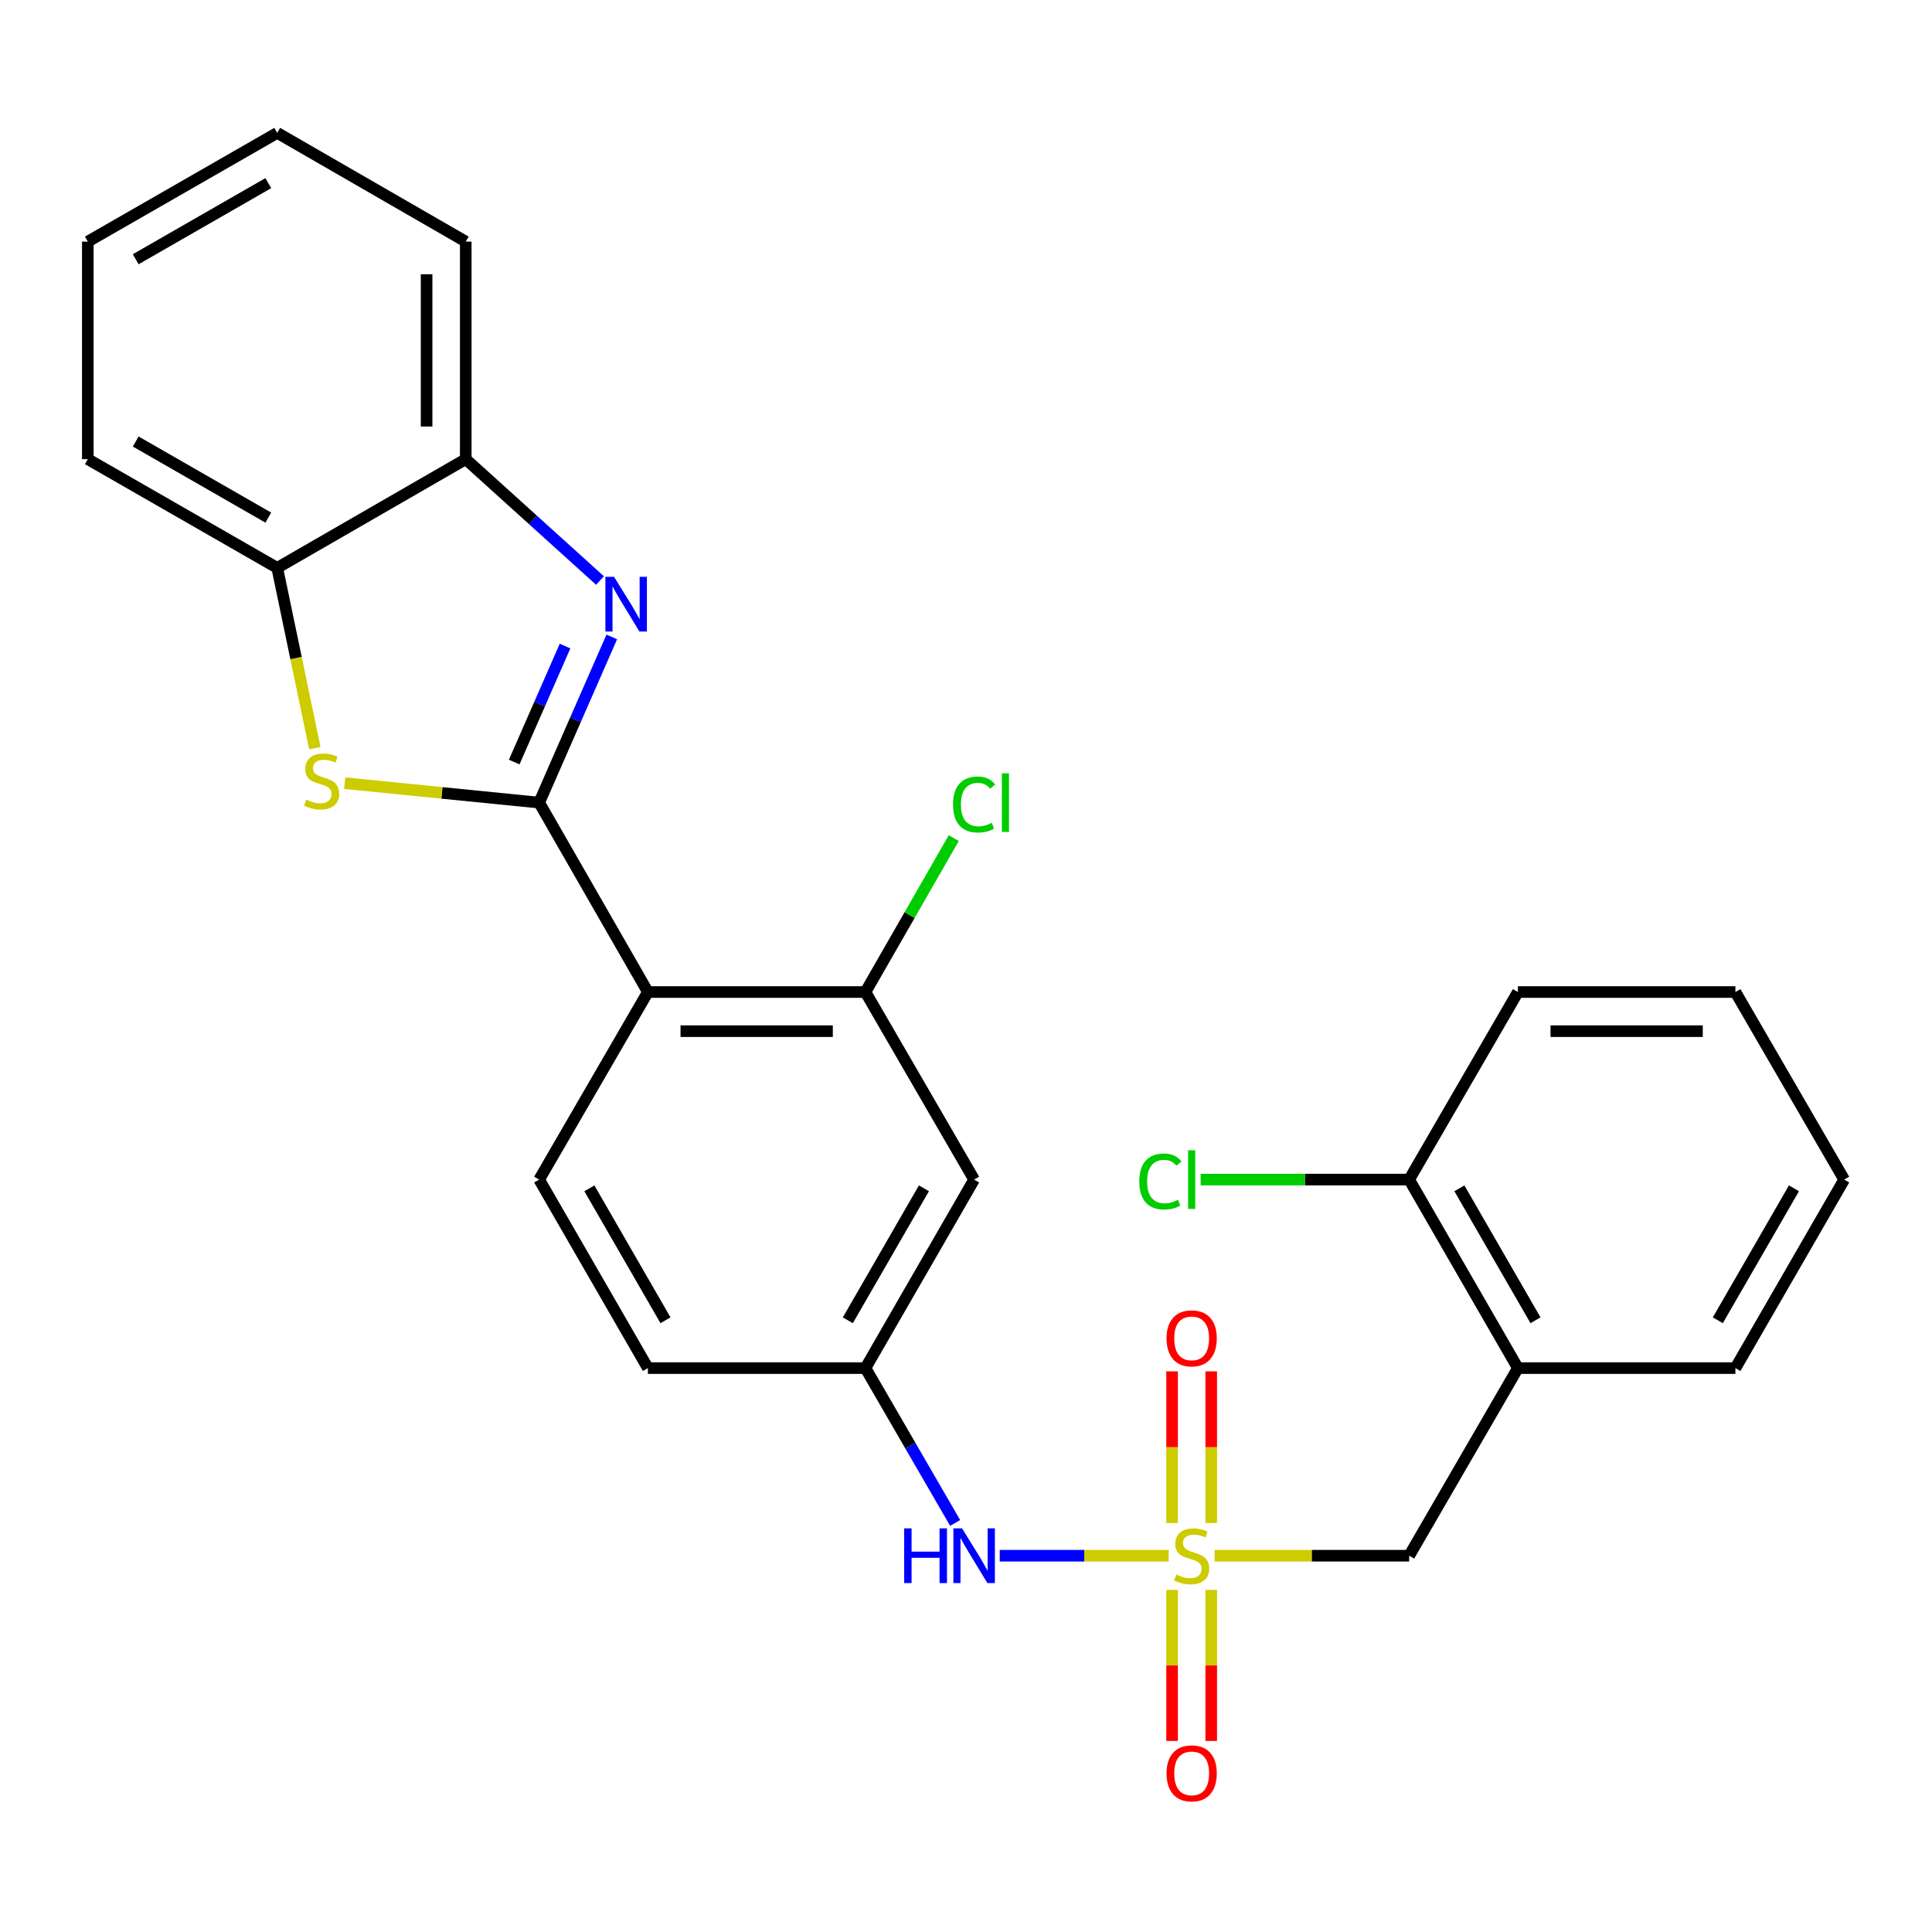 <?xml version='1.0' encoding='iso-8859-1'?>
<svg version='1.1' baseProfile='full'
              xmlns='http://www.w3.org/2000/svg'
                      xmlns:rdkit='http://www.rdkit.org/xml'
                      xmlns:xlink='http://www.w3.org/1999/xlink'
                  xml:space='preserve'
width='1000px' height='1000px' viewBox='0 0 1000 1000'>
<!-- END OF HEADER -->
<rect style='opacity:1.0;fill:#FFFFFF;stroke:none' width='1000' height='1000' x='0' y='0'> </rect>
<path class='bond-1' d='M 279.07,415.434 L 297.864,372.556' style='fill:none;fill-rule:evenodd;stroke:#000000;stroke-width:6px;stroke-linecap:butt;stroke-linejoin:miter;stroke-opacity:1' />
<path class='bond-1' d='M 297.864,372.556 L 316.658,329.677' style='fill:none;fill-rule:evenodd;stroke:#0000FF;stroke-width:6px;stroke-linecap:butt;stroke-linejoin:miter;stroke-opacity:1' />
<path class='bond-1' d='M 266.152,394.437 L 279.308,364.422' style='fill:none;fill-rule:evenodd;stroke:#000000;stroke-width:6px;stroke-linecap:butt;stroke-linejoin:miter;stroke-opacity:1' />
<path class='bond-1' d='M 279.308,364.422 L 292.463,334.407' style='fill:none;fill-rule:evenodd;stroke:#0000FF;stroke-width:6px;stroke-linecap:butt;stroke-linejoin:miter;stroke-opacity:1' />
<path class='bond-2' d='M 279.07,415.434 L 335.349,513.473' style='fill:none;fill-rule:evenodd;stroke:#000000;stroke-width:6px;stroke-linecap:butt;stroke-linejoin:miter;stroke-opacity:1' />
<path class='bond-3' d='M 279.07,415.434 L 228.734,410.401' style='fill:none;fill-rule:evenodd;stroke:#000000;stroke-width:6px;stroke-linecap:butt;stroke-linejoin:miter;stroke-opacity:1' />
<path class='bond-3' d='M 228.734,410.401 L 178.397,405.369' style='fill:none;fill-rule:evenodd;stroke:#CCCC00;stroke-width:6px;stroke-linecap:butt;stroke-linejoin:miter;stroke-opacity:1' />
<path class='bond-0' d='M 604.907,805.236 L 561.187,805.236' style='fill:none;fill-rule:evenodd;stroke:#CCCC00;stroke-width:6px;stroke-linecap:butt;stroke-linejoin:miter;stroke-opacity:1' />
<path class='bond-0' d='M 561.187,805.236 L 517.467,805.236' style='fill:none;fill-rule:evenodd;stroke:#0000FF;stroke-width:6px;stroke-linecap:butt;stroke-linejoin:miter;stroke-opacity:1' />
<path class='bond-8' d='M 628.697,805.236 L 679.04,805.236' style='fill:none;fill-rule:evenodd;stroke:#CCCC00;stroke-width:6px;stroke-linecap:butt;stroke-linejoin:miter;stroke-opacity:1' />
<path class='bond-8' d='M 679.04,805.236 L 729.383,805.236' style='fill:none;fill-rule:evenodd;stroke:#000000;stroke-width:6px;stroke-linecap:butt;stroke-linejoin:miter;stroke-opacity:1' />
<path class='bond-12' d='M 626.932,788.301 L 626.932,749.054' style='fill:none;fill-rule:evenodd;stroke:#CCCC00;stroke-width:6px;stroke-linecap:butt;stroke-linejoin:miter;stroke-opacity:1' />
<path class='bond-12' d='M 626.932,749.054 L 626.932,709.806' style='fill:none;fill-rule:evenodd;stroke:#FF0000;stroke-width:6px;stroke-linecap:butt;stroke-linejoin:miter;stroke-opacity:1' />
<path class='bond-12' d='M 606.672,788.301 L 606.672,749.054' style='fill:none;fill-rule:evenodd;stroke:#CCCC00;stroke-width:6px;stroke-linecap:butt;stroke-linejoin:miter;stroke-opacity:1' />
<path class='bond-12' d='M 606.672,749.054 L 606.672,709.806' style='fill:none;fill-rule:evenodd;stroke:#FF0000;stroke-width:6px;stroke-linecap:butt;stroke-linejoin:miter;stroke-opacity:1' />
<path class='bond-13' d='M 606.672,822.93 L 606.672,862.022' style='fill:none;fill-rule:evenodd;stroke:#CCCC00;stroke-width:6px;stroke-linecap:butt;stroke-linejoin:miter;stroke-opacity:1' />
<path class='bond-13' d='M 606.672,862.022 L 606.672,901.114' style='fill:none;fill-rule:evenodd;stroke:#FF0000;stroke-width:6px;stroke-linecap:butt;stroke-linejoin:miter;stroke-opacity:1' />
<path class='bond-13' d='M 626.932,822.93 L 626.932,862.022' style='fill:none;fill-rule:evenodd;stroke:#CCCC00;stroke-width:6px;stroke-linecap:butt;stroke-linejoin:miter;stroke-opacity:1' />
<path class='bond-13' d='M 626.932,862.022 L 626.932,901.114' style='fill:none;fill-rule:evenodd;stroke:#FF0000;stroke-width:6px;stroke-linecap:butt;stroke-linejoin:miter;stroke-opacity:1' />
<path class='bond-5' d='M 310.555,300.475 L 275.813,269.067' style='fill:none;fill-rule:evenodd;stroke:#0000FF;stroke-width:6px;stroke-linecap:butt;stroke-linejoin:miter;stroke-opacity:1' />
<path class='bond-5' d='M 275.813,269.067 L 241.07,237.659' style='fill:none;fill-rule:evenodd;stroke:#000000;stroke-width:6px;stroke-linecap:butt;stroke-linejoin:miter;stroke-opacity:1' />
<path class='bond-4' d='M 335.349,513.473 L 447.953,513.473' style='fill:none;fill-rule:evenodd;stroke:#000000;stroke-width:6px;stroke-linecap:butt;stroke-linejoin:miter;stroke-opacity:1' />
<path class='bond-4' d='M 352.24,533.733 L 431.062,533.733' style='fill:none;fill-rule:evenodd;stroke:#000000;stroke-width:6px;stroke-linecap:butt;stroke-linejoin:miter;stroke-opacity:1' />
<path class='bond-11' d='M 335.349,513.473 L 279.07,610.554' style='fill:none;fill-rule:evenodd;stroke:#000000;stroke-width:6px;stroke-linecap:butt;stroke-linejoin:miter;stroke-opacity:1' />
<path class='bond-7' d='M 162.956,387.243 L 153.225,340.585' style='fill:none;fill-rule:evenodd;stroke:#CCCC00;stroke-width:6px;stroke-linecap:butt;stroke-linejoin:miter;stroke-opacity:1' />
<path class='bond-7' d='M 153.225,340.585 L 143.493,293.927' style='fill:none;fill-rule:evenodd;stroke:#000000;stroke-width:6px;stroke-linecap:butt;stroke-linejoin:miter;stroke-opacity:1' />
<path class='bond-10' d='M 447.953,513.473 L 504.21,610.554' style='fill:none;fill-rule:evenodd;stroke:#000000;stroke-width:6px;stroke-linecap:butt;stroke-linejoin:miter;stroke-opacity:1' />
<path class='bond-16' d='M 447.953,513.473 L 470.812,473.636' style='fill:none;fill-rule:evenodd;stroke:#000000;stroke-width:6px;stroke-linecap:butt;stroke-linejoin:miter;stroke-opacity:1' />
<path class='bond-16' d='M 470.812,473.636 L 493.671,433.8' style='fill:none;fill-rule:evenodd;stroke:#00CC00;stroke-width:6px;stroke-linecap:butt;stroke-linejoin:miter;stroke-opacity:1' />
<path class='bond-20' d='M 241.07,237.659 L 241.07,125.055' style='fill:none;fill-rule:evenodd;stroke:#000000;stroke-width:6px;stroke-linecap:butt;stroke-linejoin:miter;stroke-opacity:1' />
<path class='bond-20' d='M 220.81,220.768 L 220.81,141.946' style='fill:none;fill-rule:evenodd;stroke:#000000;stroke-width:6px;stroke-linecap:butt;stroke-linejoin:miter;stroke-opacity:1' />
<path class='bond-27' d='M 241.07,237.659 L 143.493,293.927' style='fill:none;fill-rule:evenodd;stroke:#000000;stroke-width:6px;stroke-linecap:butt;stroke-linejoin:miter;stroke-opacity:1' />
<path class='bond-6' d='M 494.381,788.27 L 471.167,748.201' style='fill:none;fill-rule:evenodd;stroke:#0000FF;stroke-width:6px;stroke-linecap:butt;stroke-linejoin:miter;stroke-opacity:1' />
<path class='bond-6' d='M 471.167,748.201 L 447.953,708.132' style='fill:none;fill-rule:evenodd;stroke:#000000;stroke-width:6px;stroke-linecap:butt;stroke-linejoin:miter;stroke-opacity:1' />
<path class='bond-21' d='M 143.493,293.927 L 45.455,237.659' style='fill:none;fill-rule:evenodd;stroke:#000000;stroke-width:6px;stroke-linecap:butt;stroke-linejoin:miter;stroke-opacity:1' />
<path class='bond-21' d='M 138.873,267.915 L 70.246,228.527' style='fill:none;fill-rule:evenodd;stroke:#000000;stroke-width:6px;stroke-linecap:butt;stroke-linejoin:miter;stroke-opacity:1' />
<path class='bond-9' d='M 729.383,805.236 L 785.663,708.132' style='fill:none;fill-rule:evenodd;stroke:#000000;stroke-width:6px;stroke-linecap:butt;stroke-linejoin:miter;stroke-opacity:1' />
<path class='bond-15' d='M 785.663,708.132 L 729.383,610.554' style='fill:none;fill-rule:evenodd;stroke:#000000;stroke-width:6px;stroke-linecap:butt;stroke-linejoin:miter;stroke-opacity:1' />
<path class='bond-15' d='M 794.771,683.372 L 755.376,615.068' style='fill:none;fill-rule:evenodd;stroke:#000000;stroke-width:6px;stroke-linecap:butt;stroke-linejoin:miter;stroke-opacity:1' />
<path class='bond-19' d='M 785.663,708.132 L 898.244,708.132' style='fill:none;fill-rule:evenodd;stroke:#000000;stroke-width:6px;stroke-linecap:butt;stroke-linejoin:miter;stroke-opacity:1' />
<path class='bond-29' d='M 504.21,610.554 L 447.953,708.132' style='fill:none;fill-rule:evenodd;stroke:#000000;stroke-width:6px;stroke-linecap:butt;stroke-linejoin:miter;stroke-opacity:1' />
<path class='bond-29' d='M 478.219,615.071 L 438.839,683.375' style='fill:none;fill-rule:evenodd;stroke:#000000;stroke-width:6px;stroke-linecap:butt;stroke-linejoin:miter;stroke-opacity:1' />
<path class='bond-17' d='M 279.07,610.554 L 335.349,708.132' style='fill:none;fill-rule:evenodd;stroke:#000000;stroke-width:6px;stroke-linecap:butt;stroke-linejoin:miter;stroke-opacity:1' />
<path class='bond-17' d='M 305.062,615.068 L 344.458,683.372' style='fill:none;fill-rule:evenodd;stroke:#000000;stroke-width:6px;stroke-linecap:butt;stroke-linejoin:miter;stroke-opacity:1' />
<path class='bond-14' d='M 447.953,708.132 L 335.349,708.132' style='fill:none;fill-rule:evenodd;stroke:#000000;stroke-width:6px;stroke-linecap:butt;stroke-linejoin:miter;stroke-opacity:1' />
<path class='bond-18' d='M 729.383,610.554 L 675.42,610.554' style='fill:none;fill-rule:evenodd;stroke:#000000;stroke-width:6px;stroke-linecap:butt;stroke-linejoin:miter;stroke-opacity:1' />
<path class='bond-18' d='M 675.42,610.554 L 621.457,610.554' style='fill:none;fill-rule:evenodd;stroke:#00CC00;stroke-width:6px;stroke-linecap:butt;stroke-linejoin:miter;stroke-opacity:1' />
<path class='bond-22' d='M 729.383,610.554 L 785.663,513.473' style='fill:none;fill-rule:evenodd;stroke:#000000;stroke-width:6px;stroke-linecap:butt;stroke-linejoin:miter;stroke-opacity:1' />
<path class='bond-23' d='M 898.244,708.132 L 954.545,610.554' style='fill:none;fill-rule:evenodd;stroke:#000000;stroke-width:6px;stroke-linecap:butt;stroke-linejoin:miter;stroke-opacity:1' />
<path class='bond-23' d='M 889.14,683.369 L 928.551,615.065' style='fill:none;fill-rule:evenodd;stroke:#000000;stroke-width:6px;stroke-linecap:butt;stroke-linejoin:miter;stroke-opacity:1' />
<path class='bond-24' d='M 241.07,125.055 L 143.493,68.776' style='fill:none;fill-rule:evenodd;stroke:#000000;stroke-width:6px;stroke-linecap:butt;stroke-linejoin:miter;stroke-opacity:1' />
<path class='bond-25' d='M 45.455,237.659 L 45.455,125.055' style='fill:none;fill-rule:evenodd;stroke:#000000;stroke-width:6px;stroke-linecap:butt;stroke-linejoin:miter;stroke-opacity:1' />
<path class='bond-30' d='M 785.663,513.473 L 898.244,513.473' style='fill:none;fill-rule:evenodd;stroke:#000000;stroke-width:6px;stroke-linecap:butt;stroke-linejoin:miter;stroke-opacity:1' />
<path class='bond-30' d='M 802.55,533.733 L 881.356,533.733' style='fill:none;fill-rule:evenodd;stroke:#000000;stroke-width:6px;stroke-linecap:butt;stroke-linejoin:miter;stroke-opacity:1' />
<path class='bond-26' d='M 954.545,610.554 L 898.244,513.473' style='fill:none;fill-rule:evenodd;stroke:#000000;stroke-width:6px;stroke-linecap:butt;stroke-linejoin:miter;stroke-opacity:1' />
<path class='bond-28' d='M 143.493,68.776 L 45.455,125.055' style='fill:none;fill-rule:evenodd;stroke:#000000;stroke-width:6px;stroke-linecap:butt;stroke-linejoin:miter;stroke-opacity:1' />
<path class='bond-28' d='M 138.874,94.789 L 70.247,134.185' style='fill:none;fill-rule:evenodd;stroke:#000000;stroke-width:6px;stroke-linecap:butt;stroke-linejoin:miter;stroke-opacity:1' />
<path  class='atom-1' d='M 608.802 814.956
Q 609.122 815.076, 610.442 815.636
Q 611.762 816.196, 613.202 816.556
Q 614.682 816.876, 616.122 816.876
Q 618.802 816.876, 620.362 815.596
Q 621.922 814.276, 621.922 811.996
Q 621.922 810.436, 621.122 809.476
Q 620.362 808.516, 619.162 807.996
Q 617.962 807.476, 615.962 806.876
Q 613.442 806.116, 611.922 805.396
Q 610.442 804.676, 609.362 803.156
Q 608.322 801.636, 608.322 799.076
Q 608.322 795.516, 610.722 793.316
Q 613.162 791.116, 617.962 791.116
Q 621.242 791.116, 624.962 792.676
L 624.042 795.756
Q 620.642 794.356, 618.082 794.356
Q 615.322 794.356, 613.802 795.516
Q 612.282 796.636, 612.322 798.596
Q 612.322 800.116, 613.082 801.036
Q 613.882 801.956, 615.002 802.476
Q 616.162 802.996, 618.082 803.596
Q 620.642 804.396, 622.162 805.196
Q 623.682 805.996, 624.762 807.636
Q 625.882 809.236, 625.882 811.996
Q 625.882 815.916, 623.242 818.036
Q 620.642 820.116, 616.282 820.116
Q 613.762 820.116, 611.842 819.556
Q 609.962 819.036, 607.722 818.116
L 608.802 814.956
' fill='#CCCC00'/>
<path  class='atom-2' d='M 317.833 298.553
L 327.113 313.553
Q 328.033 315.033, 329.513 317.713
Q 330.993 320.393, 331.073 320.553
L 331.073 298.553
L 334.833 298.553
L 334.833 326.873
L 330.953 326.873
L 320.993 310.473
Q 319.833 308.553, 318.593 306.353
Q 317.393 304.153, 317.033 303.473
L 317.033 326.873
L 313.353 326.873
L 313.353 298.553
L 317.833 298.553
' fill='#0000FF'/>
<path  class='atom-4' d='M 158.489 413.898
Q 158.809 414.018, 160.129 414.578
Q 161.449 415.138, 162.889 415.498
Q 164.369 415.818, 165.809 415.818
Q 168.489 415.818, 170.049 414.538
Q 171.609 413.218, 171.609 410.938
Q 171.609 409.378, 170.809 408.418
Q 170.049 407.458, 168.849 406.938
Q 167.649 406.418, 165.649 405.818
Q 163.129 405.058, 161.609 404.338
Q 160.129 403.618, 159.049 402.098
Q 158.009 400.578, 158.009 398.018
Q 158.009 394.458, 160.409 392.258
Q 162.849 390.058, 167.649 390.058
Q 170.929 390.058, 174.649 391.618
L 173.729 394.698
Q 170.329 393.298, 167.769 393.298
Q 165.009 393.298, 163.489 394.458
Q 161.969 395.578, 162.009 397.538
Q 162.009 399.058, 162.769 399.978
Q 163.569 400.898, 164.689 401.418
Q 165.849 401.938, 167.769 402.538
Q 170.329 403.338, 171.849 404.138
Q 173.369 404.938, 174.449 406.578
Q 175.569 408.178, 175.569 410.938
Q 175.569 414.858, 172.929 416.978
Q 170.329 419.058, 165.969 419.058
Q 163.449 419.058, 161.529 418.498
Q 159.649 417.978, 157.409 417.058
L 158.489 413.898
' fill='#CCCC00'/>
<path  class='atom-7' d='M 467.99 791.076
L 471.83 791.076
L 471.83 803.116
L 486.31 803.116
L 486.31 791.076
L 490.15 791.076
L 490.15 819.396
L 486.31 819.396
L 486.31 806.316
L 471.83 806.316
L 471.83 819.396
L 467.99 819.396
L 467.99 791.076
' fill='#0000FF'/>
<path  class='atom-7' d='M 497.95 791.076
L 507.23 806.076
Q 508.15 807.556, 509.63 810.236
Q 511.11 812.916, 511.19 813.076
L 511.19 791.076
L 514.95 791.076
L 514.95 819.396
L 511.07 819.396
L 501.11 802.996
Q 499.95 801.076, 498.71 798.876
Q 497.51 796.676, 497.15 795.996
L 497.15 819.396
L 493.47 819.396
L 493.47 791.076
L 497.95 791.076
' fill='#0000FF'/>
<path  class='atom-13' d='M 603.802 692.735
Q 603.802 685.935, 607.162 682.135
Q 610.522 678.335, 616.802 678.335
Q 623.082 678.335, 626.442 682.135
Q 629.802 685.935, 629.802 692.735
Q 629.802 699.615, 626.402 703.535
Q 623.002 707.415, 616.802 707.415
Q 610.562 707.415, 607.162 703.535
Q 603.802 699.655, 603.802 692.735
M 616.802 704.215
Q 621.122 704.215, 623.442 701.335
Q 625.802 698.415, 625.802 692.735
Q 625.802 687.175, 623.442 684.375
Q 621.122 681.535, 616.802 681.535
Q 612.482 681.535, 610.122 684.335
Q 607.802 687.135, 607.802 692.735
Q 607.802 698.455, 610.122 701.335
Q 612.482 704.215, 616.802 704.215
' fill='#FF0000'/>
<path  class='atom-14' d='M 603.802 917.886
Q 603.802 911.086, 607.162 907.286
Q 610.522 903.486, 616.802 903.486
Q 623.082 903.486, 626.442 907.286
Q 629.802 911.086, 629.802 917.886
Q 629.802 924.766, 626.402 928.686
Q 623.002 932.566, 616.802 932.566
Q 610.562 932.566, 607.162 928.686
Q 603.802 924.806, 603.802 917.886
M 616.802 929.366
Q 621.122 929.366, 623.442 926.486
Q 625.802 923.566, 625.802 917.886
Q 625.802 912.326, 623.442 909.526
Q 621.122 906.686, 616.802 906.686
Q 612.482 906.686, 610.122 909.486
Q 607.802 912.286, 607.802 917.886
Q 607.802 923.606, 610.122 926.486
Q 612.482 929.366, 616.802 929.366
' fill='#FF0000'/>
<path  class='atom-17' d='M 493.29 416.414
Q 493.29 409.374, 496.57 405.694
Q 499.89 401.974, 506.17 401.974
Q 512.01 401.974, 515.13 406.094
L 512.49 408.254
Q 510.21 405.254, 506.17 405.254
Q 501.89 405.254, 499.61 408.134
Q 497.37 410.974, 497.37 416.414
Q 497.37 422.014, 499.69 424.894
Q 502.05 427.774, 506.61 427.774
Q 509.73 427.774, 513.37 425.894
L 514.49 428.894
Q 513.01 429.854, 510.77 430.414
Q 508.53 430.974, 506.05 430.974
Q 499.89 430.974, 496.57 427.214
Q 493.29 423.454, 493.29 416.414
' fill='#00CC00'/>
<path  class='atom-17' d='M 518.57 400.254
L 522.25 400.254
L 522.25 430.614
L 518.57 430.614
L 518.57 400.254
' fill='#00CC00'/>
<path  class='atom-19' d='M 589.682 611.534
Q 589.682 604.494, 592.962 600.814
Q 596.282 597.094, 602.562 597.094
Q 608.402 597.094, 611.522 601.214
L 608.882 603.374
Q 606.602 600.374, 602.562 600.374
Q 598.282 600.374, 596.002 603.254
Q 593.762 606.094, 593.762 611.534
Q 593.762 617.134, 596.082 620.014
Q 598.442 622.894, 603.002 622.894
Q 606.122 622.894, 609.762 621.014
L 610.882 624.014
Q 609.402 624.974, 607.162 625.534
Q 604.922 626.094, 602.442 626.094
Q 596.282 626.094, 592.962 622.334
Q 589.682 618.574, 589.682 611.534
' fill='#00CC00'/>
<path  class='atom-19' d='M 614.962 595.374
L 618.642 595.374
L 618.642 625.734
L 614.962 625.734
L 614.962 595.374
' fill='#00CC00'/>
</svg>
